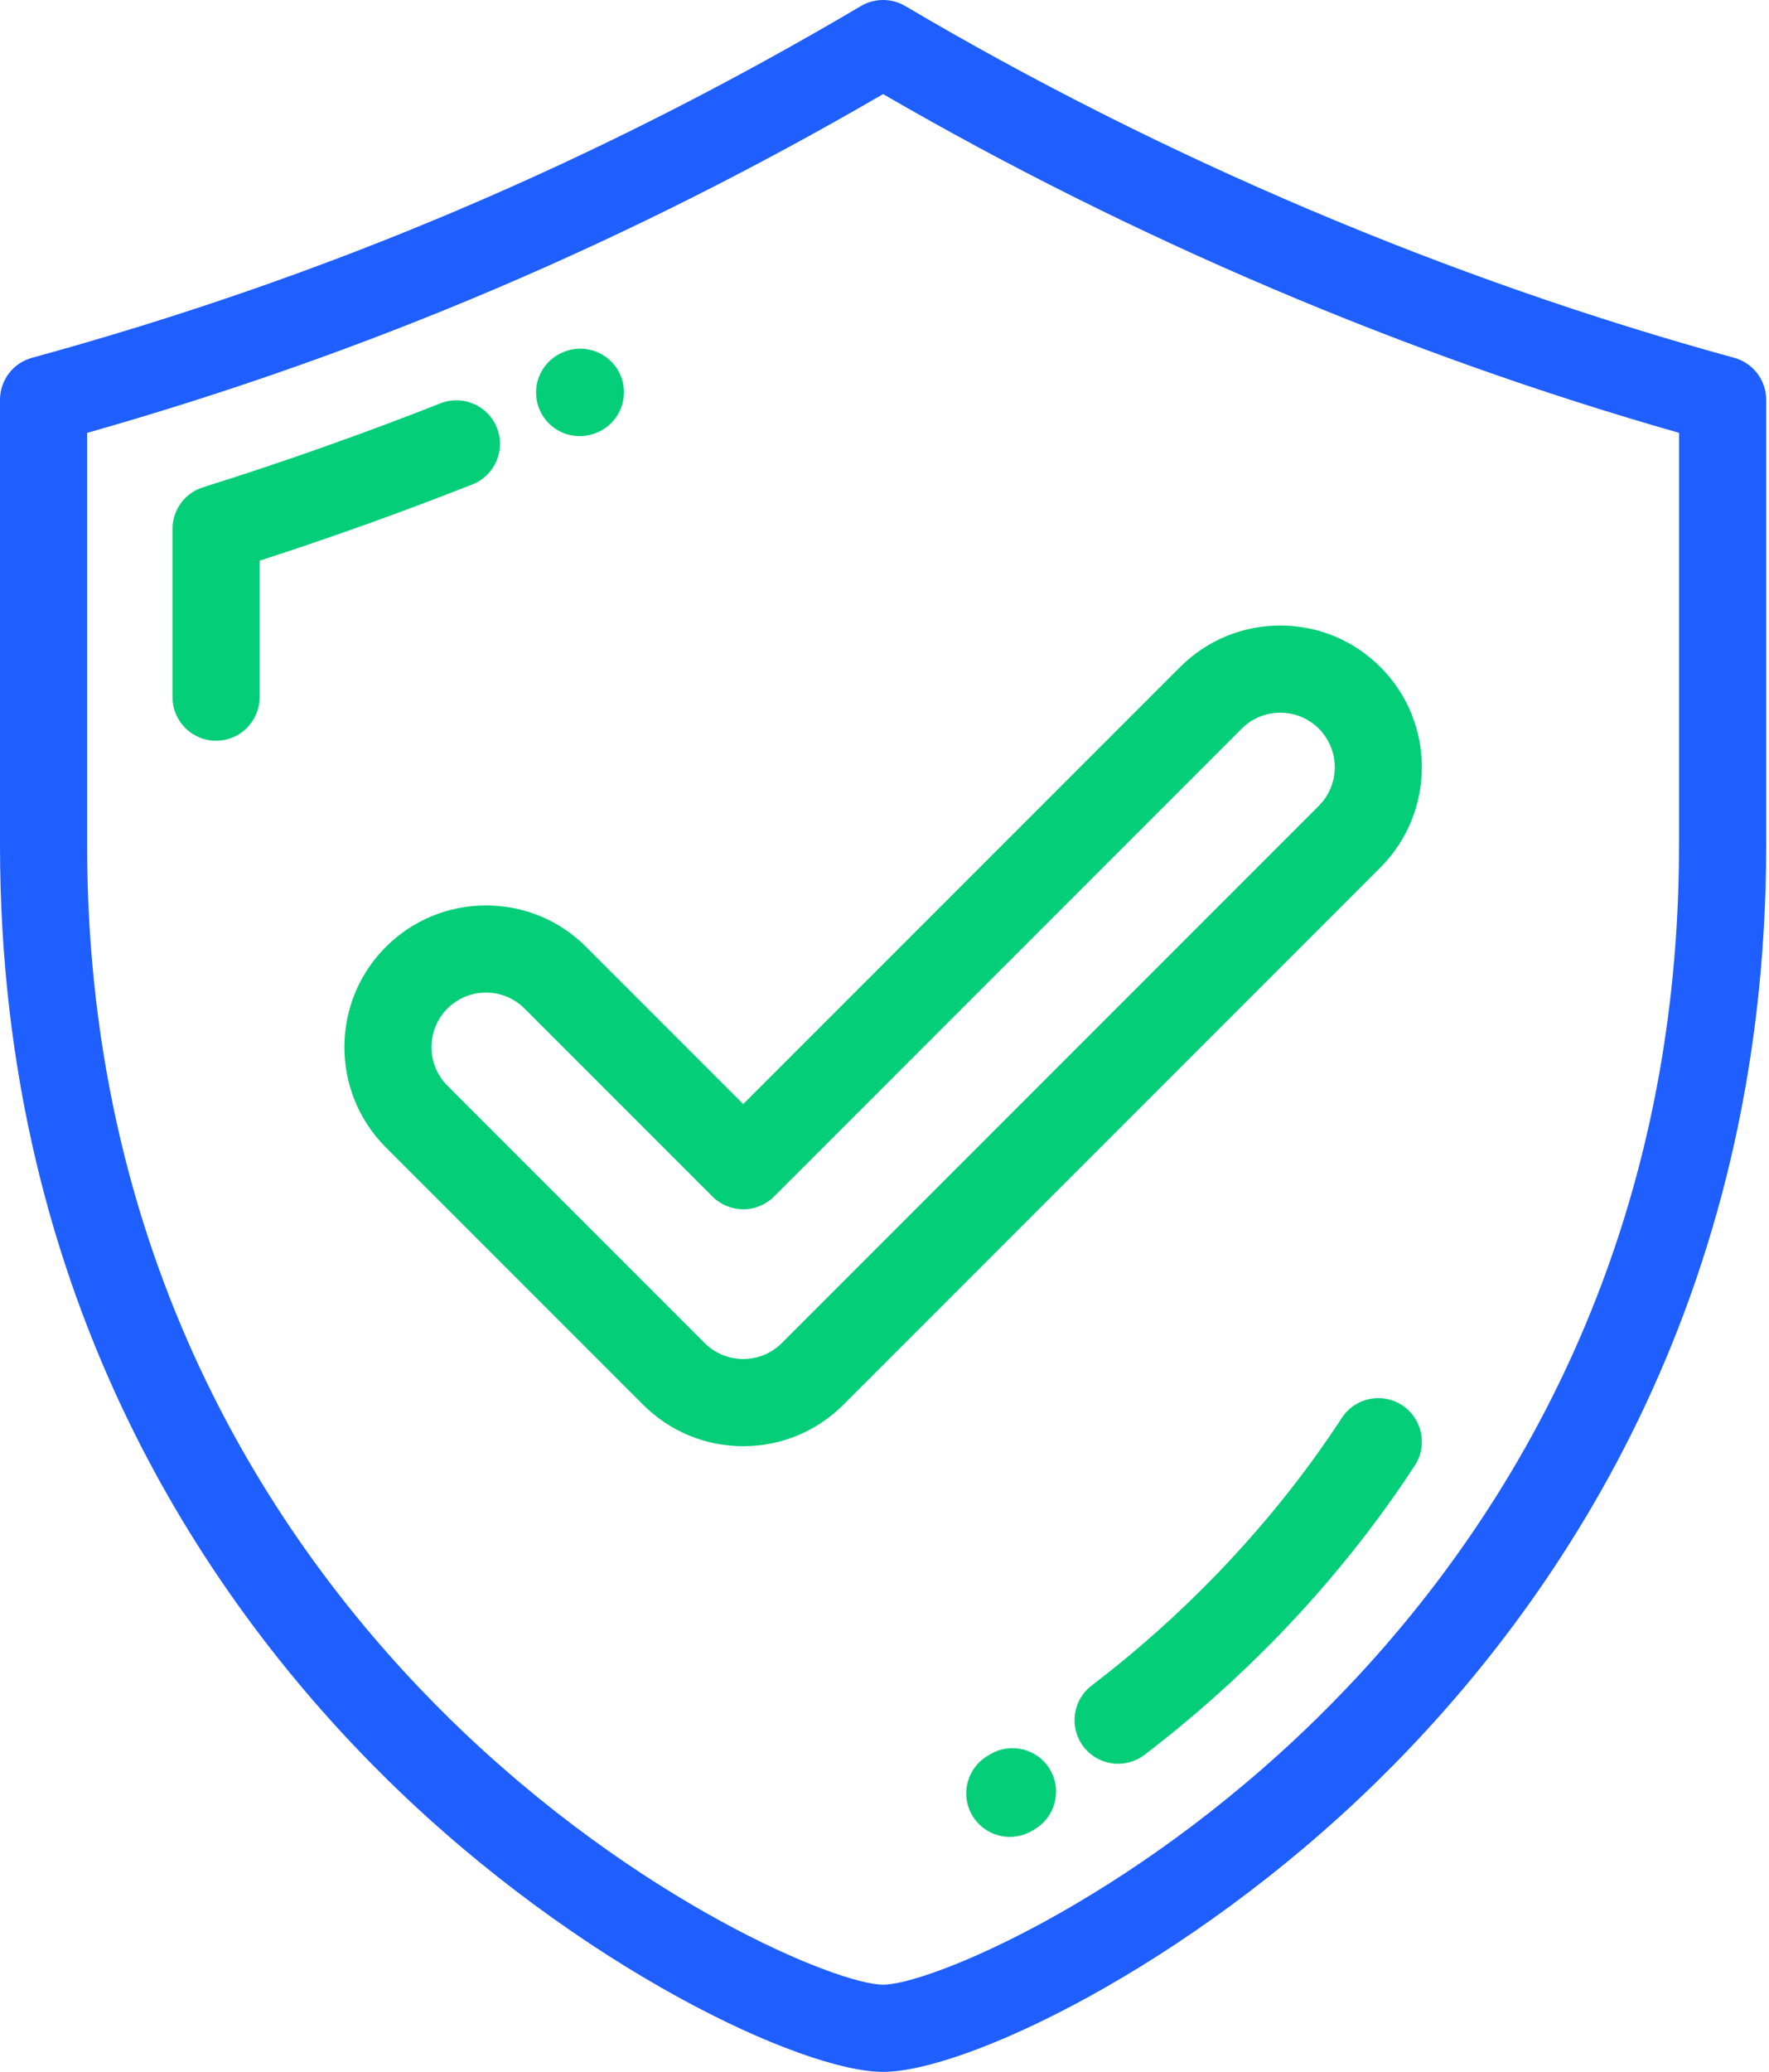 <svg xmlns="http://www.w3.org/2000/svg" width="41" height="48" viewBox="0 0 41 48" fill="none"><path d="M40.192 8.289C33.588 6.479 26.945 3.661 20.981 0.14C20.664 -0.047 20.271 -0.047 19.954 0.14C13.819 3.762 7.535 6.428 0.743 8.289C0.304 8.409 0 8.807 0 9.262V19.579C0 30.203 4.901 37.236 9.013 41.264C13.439 45.601 18.596 48 20.468 48C22.34 48 27.496 45.601 31.922 41.264C36.034 37.236 40.935 30.203 40.935 19.579V9.262C40.935 8.807 40.631 8.409 40.192 8.289ZM38.915 19.579C38.915 29.502 34.344 36.064 30.509 39.822C26.156 44.087 21.502 45.98 20.468 45.98C19.433 45.98 14.779 44.087 10.426 39.822C6.591 36.064 2.019 29.502 2.019 19.579V10.029C8.514 8.185 14.563 5.611 20.468 2.18C26.225 5.52 32.576 8.222 38.915 10.028V19.579Z" fill="#1F5FFF"></path><path d="M11.518 9.913C11.313 9.394 10.727 9.14 10.208 9.344C8.404 10.055 6.553 10.709 4.706 11.289C4.285 11.421 3.998 11.811 3.998 12.252V16.151C3.998 16.709 4.45 17.161 5.008 17.161C5.565 17.161 6.017 16.709 6.017 16.151V12.99C7.675 12.454 9.33 11.86 10.948 11.223C11.467 11.018 11.722 10.432 11.518 9.913Z" fill="#04CE78"></path><path d="M13.436 10.104C13.571 10.104 13.709 10.076 13.841 10.019L13.859 10.011C14.37 9.787 14.6 9.192 14.376 8.682C14.152 8.171 13.554 7.94 13.044 8.163L13.028 8.17C12.517 8.394 12.286 8.988 12.509 9.499C12.675 9.878 13.046 10.104 13.436 10.104Z" fill="#04CE78"></path><path d="M32.497 32.555C32.031 32.25 31.405 32.381 31.1 32.848C30.268 34.122 29.291 35.341 28.198 36.472C27.299 37.403 26.324 38.27 25.302 39.049C24.858 39.387 24.773 40.021 25.111 40.464C25.31 40.725 25.61 40.862 25.915 40.862C26.128 40.862 26.343 40.794 26.526 40.655C27.629 39.814 28.68 38.879 29.65 37.876C30.832 36.653 31.889 35.333 32.79 33.953C33.095 33.486 32.964 32.86 32.497 32.555Z" fill="#04CE78"></path><path d="M22.956 40.639L22.899 40.673C22.416 40.952 22.251 41.57 22.53 42.052C22.718 42.376 23.057 42.556 23.405 42.556C23.577 42.556 23.751 42.512 23.91 42.42L23.977 42.381C24.458 42.099 24.62 41.48 24.338 40.999C24.056 40.518 23.438 40.357 22.956 40.639Z" fill="#04CE78"></path><path d="M13.586 21.938C12.966 21.318 12.141 20.977 11.264 20.977C10.387 20.977 9.563 21.318 8.942 21.938C7.662 23.218 7.662 25.301 8.942 26.581L14.905 32.543C15.525 33.163 16.349 33.505 17.226 33.505C18.103 33.505 18.928 33.163 19.548 32.543L31.994 20.097C33.274 18.816 33.274 16.733 31.994 15.454C31.374 14.833 30.549 14.492 29.672 14.492C28.795 14.492 27.971 14.834 27.351 15.454L17.226 25.578L13.586 21.938ZM28.779 16.881C29.017 16.643 29.335 16.512 29.672 16.512C30.01 16.512 30.328 16.643 30.566 16.881C31.059 17.374 31.059 18.176 30.566 18.669L18.12 31.115C17.881 31.354 17.564 31.485 17.226 31.485C16.888 31.485 16.571 31.354 16.332 31.115L10.37 25.153C9.877 24.661 9.877 23.859 10.37 23.366C10.609 23.127 10.926 22.996 11.264 22.996C11.602 22.996 11.919 23.127 12.158 23.366L16.512 27.72C16.701 27.909 16.958 28.016 17.226 28.016C17.494 28.016 17.751 27.91 17.94 27.72L28.779 16.881Z" fill="#04CE78"></path></svg>